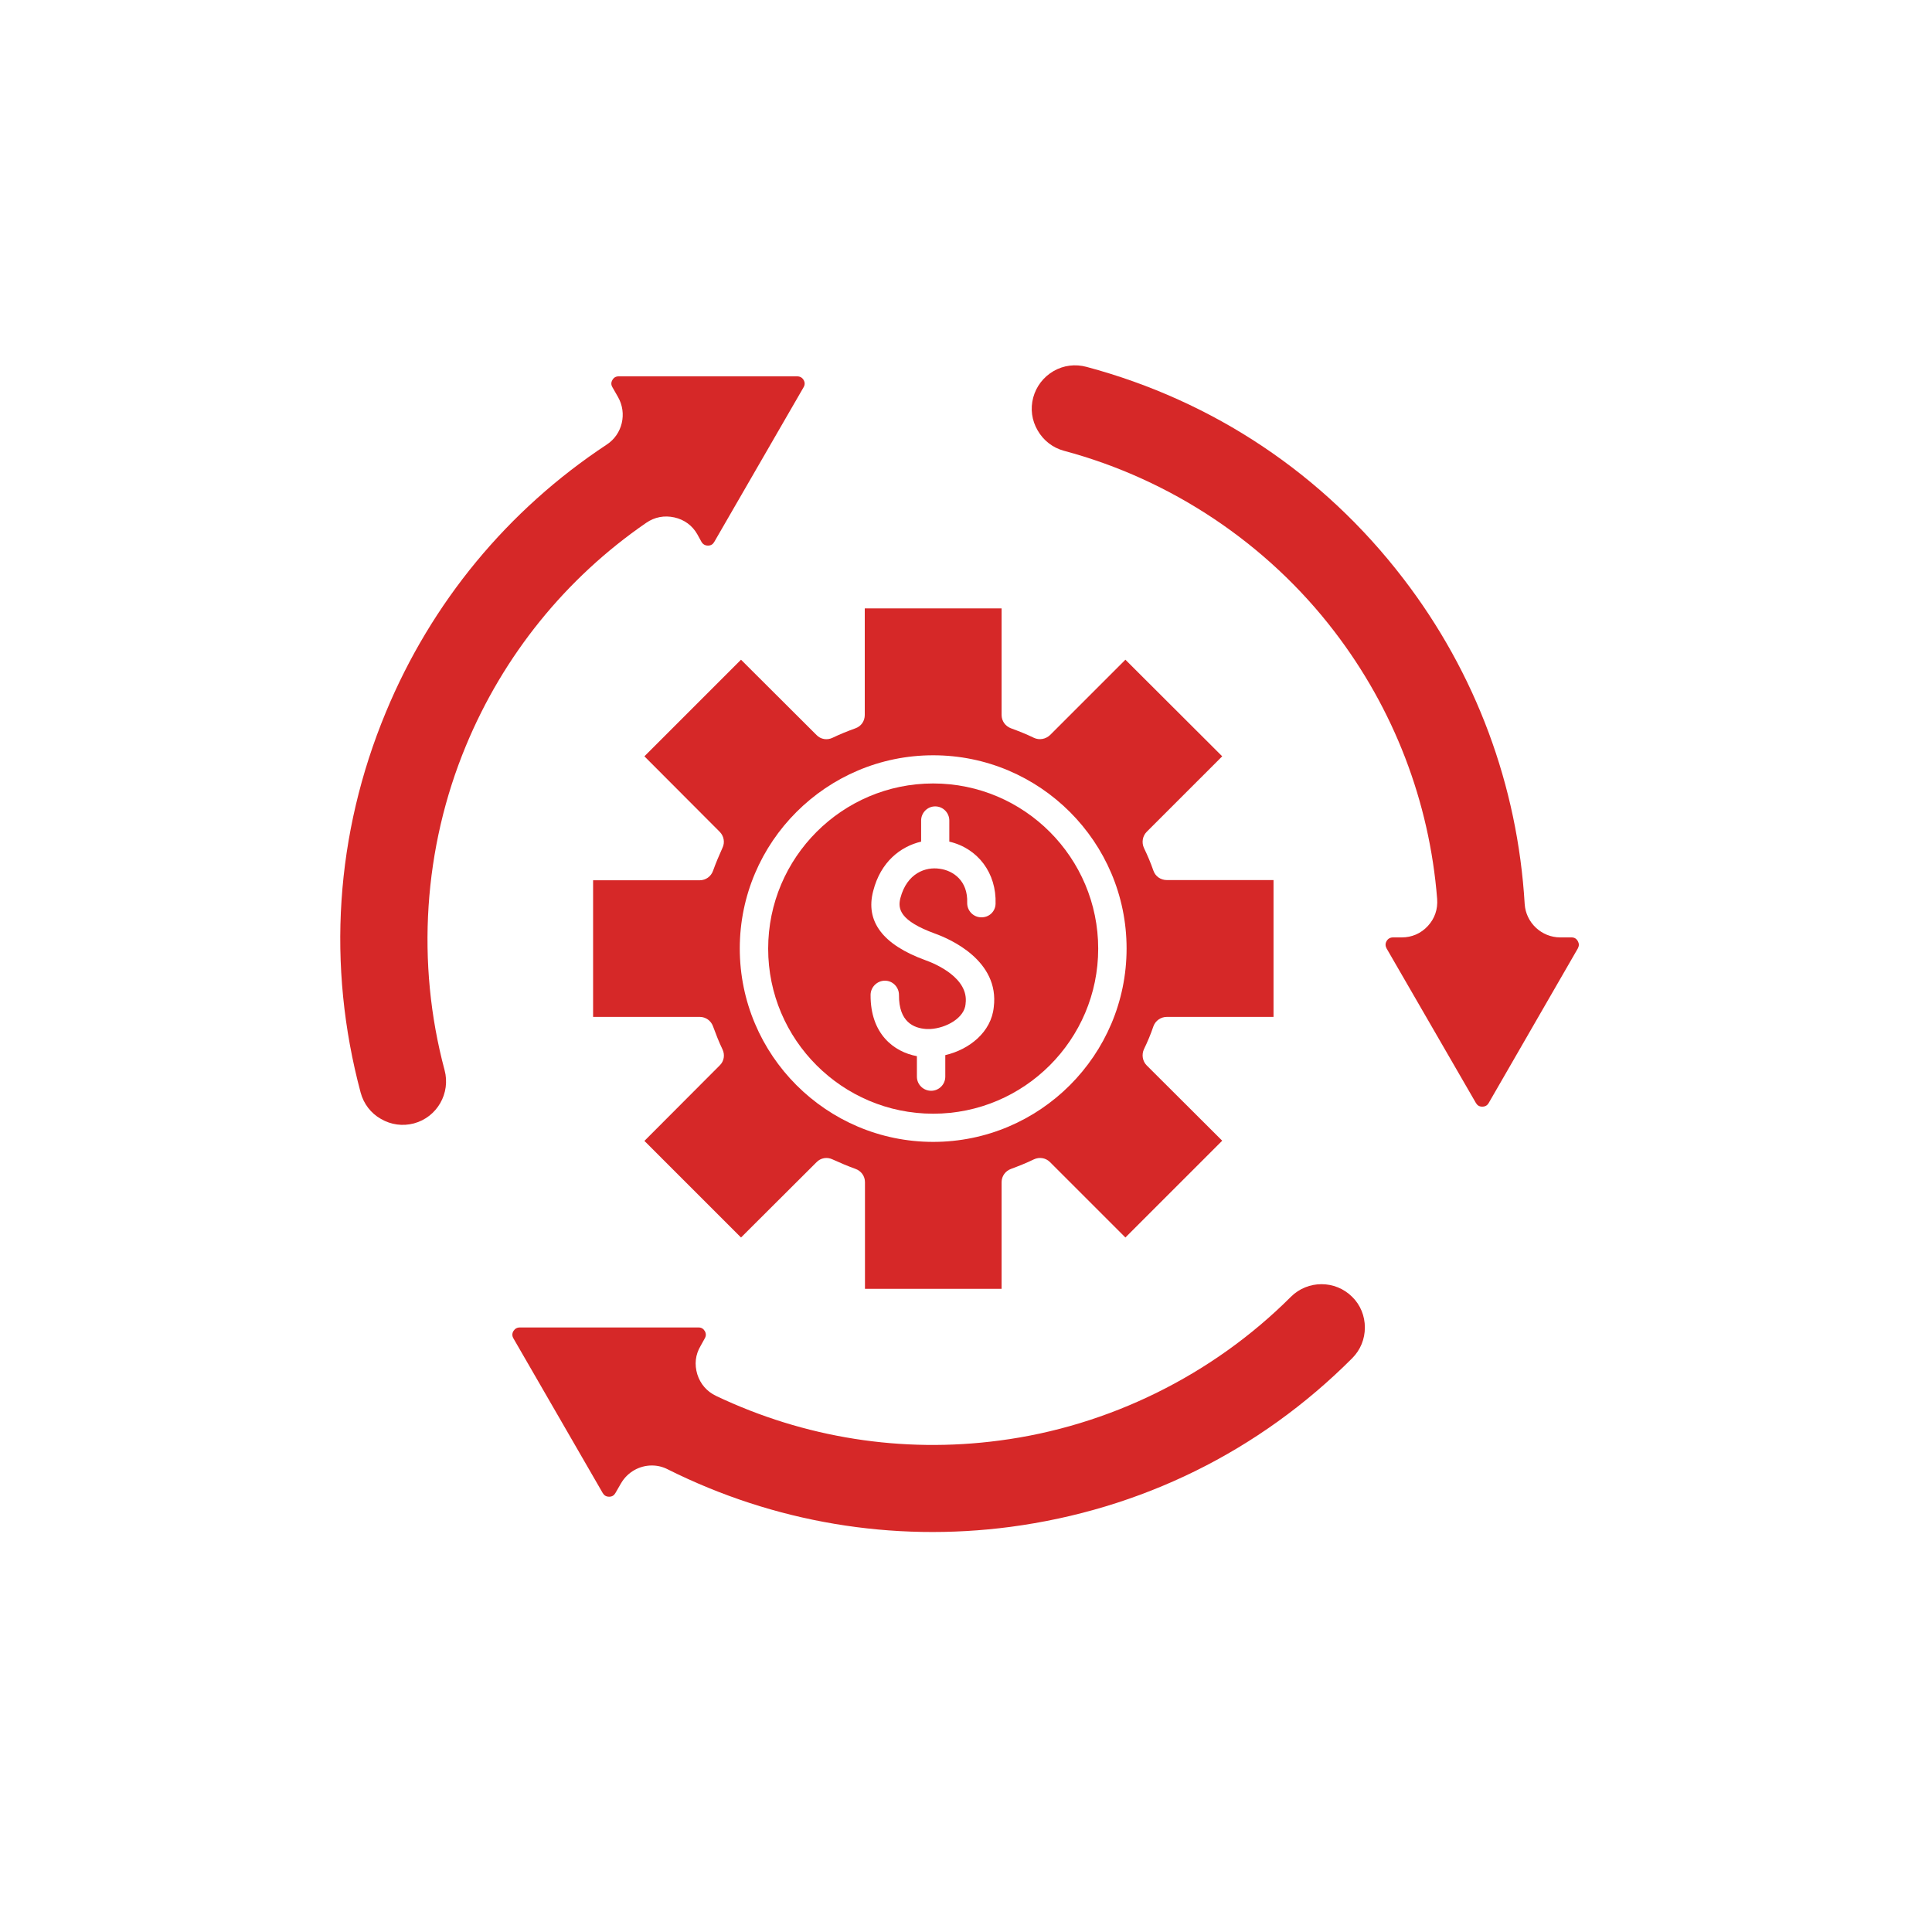 <svg xmlns="http://www.w3.org/2000/svg" xmlns:xlink="http://www.w3.org/1999/xlink" width="50" zoomAndPan="magnify" viewBox="0 0 37.5 37.5" height="50" preserveAspectRatio="xMidYMid meet" version="1.0"><defs><clipPath id="76c099b84a"><path d="M 6.332 7.062 L 16 7.062 L 16 22 L 6.332 22 Z M 6.332 7.062 " clip-rule="nonzero"/></clipPath><clipPath id="42a827b21d"><path d="M 20 7.062 L 30.758 7.062 L 30.758 22 L 20 22 Z M 20 7.062 " clip-rule="nonzero"/></clipPath></defs><g clip-path="url(#76c099b84a)"><path fill="#d62828" d="M 11.777 8.629 C 9.855 9.898 8.371 11.695 7.488 13.828 C 6.508 16.188 6.34 18.742 7 21.207 C 7.059 21.426 7.199 21.609 7.395 21.719 C 7.59 21.832 7.816 21.863 8.035 21.805 C 8.484 21.684 8.75 21.219 8.629 20.77 C 8.074 18.695 8.219 16.461 9.043 14.477 C 9.77 12.723 10.98 11.223 12.543 10.148 C 12.707 10.035 12.895 10 13.09 10.043 C 13.281 10.086 13.438 10.199 13.535 10.371 L 13.617 10.52 C 13.645 10.566 13.688 10.59 13.742 10.59 C 13.797 10.59 13.836 10.566 13.863 10.52 L 15.598 7.516 C 15.625 7.469 15.625 7.422 15.598 7.375 C 15.57 7.328 15.527 7.305 15.473 7.305 L 12.008 7.305 C 11.953 7.305 11.914 7.328 11.887 7.375 C 11.859 7.422 11.859 7.469 11.887 7.516 L 11.996 7.707 C 12.176 8.023 12.082 8.43 11.777 8.629 Z M 11.777 8.629 " fill-opacity="1" fill-rule="evenodd"/></g><path fill="#d62828" d="M 18.113 15.207 C 16.348 15.207 14.91 16.645 14.91 18.414 C 14.91 20.18 16.348 21.617 18.113 21.617 C 19.879 21.617 21.316 20.18 21.316 18.414 C 21.316 16.645 19.879 15.207 18.113 15.207 Z M 17.797 20.5 C 17.352 20.418 16.891 20.07 16.898 19.305 C 16.902 19.156 17.027 19.035 17.176 19.035 C 17.328 19.035 17.449 19.16 17.449 19.312 C 17.445 19.836 17.734 19.957 17.98 19.973 C 18.008 19.973 18.031 19.973 18.059 19.973 L 18.062 19.973 C 18.371 19.953 18.719 19.758 18.742 19.488 C 18.742 19.488 18.742 19.484 18.742 19.48 C 18.809 18.984 18.16 18.707 17.961 18.637 C 17.133 18.336 16.793 17.883 16.949 17.293 C 17.094 16.727 17.48 16.43 17.879 16.336 L 17.879 15.926 C 17.879 15.777 18 15.652 18.152 15.652 C 18.305 15.652 18.426 15.777 18.426 15.926 L 18.426 16.336 C 18.98 16.465 19.344 16.945 19.324 17.543 C 19.32 17.695 19.195 17.812 19.039 17.805 C 18.891 17.801 18.77 17.676 18.773 17.523 C 18.789 17.094 18.5 16.898 18.242 16.863 C 17.969 16.82 17.605 16.945 17.477 17.43 C 17.422 17.641 17.465 17.871 18.148 18.121 C 18.445 18.227 19.402 18.648 19.289 19.547 C 19.242 20.031 18.816 20.371 18.348 20.48 L 18.348 20.898 C 18.348 21.051 18.223 21.172 18.074 21.172 C 17.922 21.172 17.797 21.051 17.797 20.898 Z M 17.797 20.5 " fill-opacity="1" fill-rule="evenodd"/><path fill="#d62828" d="M 14.383 12.805 L 12.508 14.68 L 13.969 16.145 C 14.051 16.227 14.074 16.352 14.023 16.457 C 13.957 16.602 13.895 16.75 13.84 16.902 C 13.801 17.012 13.699 17.086 13.582 17.086 L 11.512 17.086 L 11.512 19.738 L 13.582 19.738 C 13.699 19.738 13.801 19.812 13.84 19.922 C 13.895 20.07 13.953 20.223 14.023 20.367 C 14.074 20.473 14.055 20.598 13.969 20.68 L 12.508 22.145 L 14.383 24.02 L 15.848 22.559 C 15.93 22.473 16.055 22.453 16.16 22.504 C 16.305 22.57 16.453 22.633 16.605 22.688 C 16.715 22.727 16.789 22.828 16.789 22.945 L 16.789 25.016 L 19.441 25.016 L 19.441 22.945 C 19.441 22.828 19.516 22.727 19.625 22.688 C 19.773 22.633 19.922 22.574 20.066 22.504 C 20.172 22.453 20.297 22.473 20.379 22.555 L 21.844 24.02 L 23.723 22.141 L 22.258 20.68 C 22.176 20.598 22.156 20.473 22.203 20.367 C 22.273 20.223 22.336 20.074 22.387 19.922 C 22.426 19.812 22.531 19.738 22.648 19.738 L 24.719 19.738 L 24.719 17.082 L 22.648 17.082 C 22.531 17.082 22.426 17.012 22.387 16.898 C 22.336 16.75 22.273 16.602 22.203 16.457 C 22.156 16.352 22.176 16.227 22.258 16.145 L 23.723 14.68 L 21.844 12.805 L 20.383 14.266 C 20.297 14.348 20.172 14.371 20.066 14.32 C 19.922 14.25 19.773 14.191 19.625 14.137 C 19.516 14.098 19.441 13.996 19.441 13.879 L 19.441 11.809 L 16.785 11.809 L 16.785 13.879 C 16.785 13.996 16.715 14.098 16.602 14.137 C 16.453 14.191 16.305 14.25 16.16 14.32 C 16.055 14.371 15.93 14.352 15.848 14.266 Z M 14.359 18.41 C 14.359 16.344 16.043 14.66 18.113 14.66 C 20.184 14.66 21.867 16.344 21.867 18.41 C 21.867 20.48 20.184 22.164 18.113 22.164 C 16.043 22.164 14.359 20.48 14.359 18.41 Z M 14.359 18.41 " fill-opacity="1" fill-rule="evenodd"/><g clip-path="url(#42a827b21d)"><path fill="#d62828" d="M 20.652 8.75 C 22.73 9.305 24.594 10.551 25.898 12.254 C 27.055 13.762 27.746 15.559 27.895 17.449 C 27.91 17.648 27.848 17.828 27.715 17.973 C 27.578 18.121 27.402 18.195 27.207 18.195 L 27.039 18.195 C 26.984 18.195 26.941 18.219 26.914 18.266 C 26.887 18.312 26.887 18.359 26.914 18.41 L 28.648 21.41 C 28.676 21.457 28.715 21.48 28.77 21.48 C 28.828 21.48 28.867 21.457 28.895 21.41 L 30.625 18.41 C 30.652 18.359 30.652 18.316 30.625 18.266 C 30.598 18.219 30.559 18.195 30.504 18.195 L 30.285 18.195 C 29.922 18.195 29.617 17.91 29.594 17.547 C 29.457 15.246 28.645 13.062 27.238 11.23 C 25.684 9.203 23.555 7.781 21.09 7.121 C 20.871 7.062 20.645 7.09 20.449 7.203 C 20.254 7.316 20.113 7.5 20.055 7.715 C 19.996 7.934 20.027 8.16 20.141 8.355 C 20.254 8.551 20.434 8.691 20.652 8.75 Z M 20.652 8.75 " fill-opacity="1" fill-rule="evenodd"/></g><path fill="#d62828" d="M 25.055 25.172 C 23.535 26.691 21.523 27.684 19.398 27.961 C 17.512 28.211 15.613 27.91 13.898 27.094 C 13.719 27.008 13.594 26.863 13.535 26.676 C 13.477 26.484 13.496 26.297 13.598 26.125 L 13.68 25.977 C 13.707 25.93 13.707 25.883 13.68 25.836 C 13.652 25.789 13.613 25.766 13.559 25.766 L 10.09 25.766 C 10.035 25.766 9.996 25.789 9.965 25.836 C 9.938 25.883 9.938 25.93 9.965 25.977 L 11.699 28.98 C 11.727 29.027 11.766 29.051 11.824 29.051 C 11.879 29.051 11.918 29.027 11.945 28.98 L 12.055 28.789 C 12.184 28.57 12.414 28.445 12.652 28.445 C 12.758 28.445 12.863 28.469 12.961 28.52 C 15.023 29.551 17.32 29.938 19.609 29.637 C 22.145 29.301 24.441 28.172 26.246 26.363 C 26.406 26.203 26.492 25.992 26.492 25.766 C 26.492 25.543 26.406 25.328 26.246 25.172 C 25.918 24.844 25.383 24.844 25.055 25.172 Z M 25.055 25.172 " fill-opacity="1" fill-rule="evenodd"/></svg>